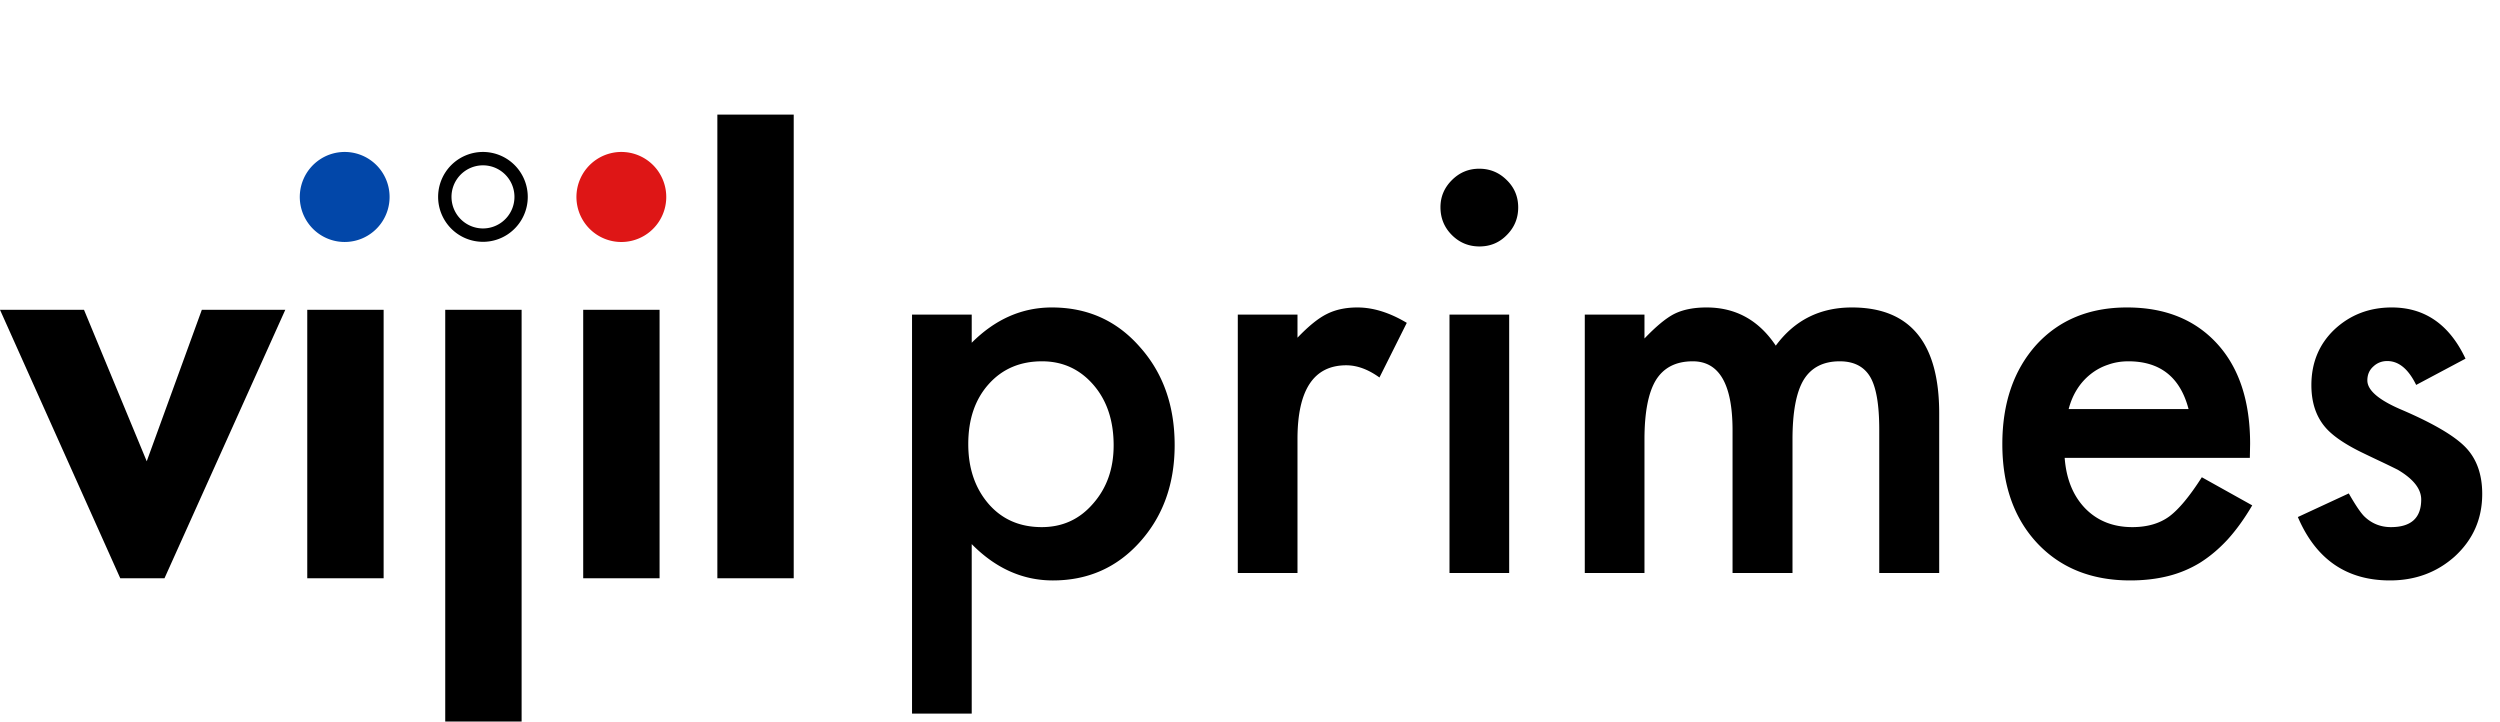 <svg xmlns="http://www.w3.org/2000/svg" width="589" height="170" fill="none"><path fill="#000" d="M228.938 168.125h-14.063v-94h14.063v6.625c5.541-5.542 11.833-8.313 18.874-8.313 8.376 0 15.271 3.084 20.688 9.25 5.5 6.126 8.25 13.855 8.25 23.188 0 9.125-2.729 16.729-8.188 22.813-5.416 6.041-12.25 9.062-20.5 9.062-7.124 0-13.5-2.854-19.124-8.562v39.937Zm33.437-63.187c0-5.834-1.583-10.584-4.75-14.25-3.208-3.709-7.25-5.563-12.125-5.563-5.167 0-9.354 1.792-12.562 5.375-3.209 3.583-4.813 8.292-4.813 14.125 0 5.708 1.604 10.417 4.813 14.125 3.166 3.625 7.333 5.438 12.5 5.438 4.874 0 8.895-1.834 12.062-5.5 3.25-3.667 4.875-8.25 4.875-13.75Zm29.25-30.813h14.063v5.438c2.583-2.709 4.874-4.563 6.874-5.563 2.042-1.042 4.459-1.563 7.25-1.563 3.709 0 7.584 1.209 11.626 3.626L325 88.936c-2.667-1.916-5.271-2.874-7.812-2.874-7.667 0-11.5 5.791-11.5 17.375V135h-14.063V74.125Zm63.937 0V135H341.5V74.125h14.062Zm-16.187-25.313c0-2.458.896-4.583 2.687-6.374 1.792-1.792 3.938-2.688 6.438-2.688 2.542 0 4.708.896 6.5 2.688 1.792 1.75 2.688 3.895 2.688 6.437 0 2.542-.896 4.708-2.688 6.5-1.75 1.792-3.896 2.688-6.438 2.688-2.541 0-4.708-.896-6.5-2.688-1.791-1.792-2.687-3.98-2.687-6.563Zm34 25.313h14.063v5.625c2.708-2.833 5.02-4.75 6.937-5.75 2.042-1.042 4.604-1.563 7.687-1.563 6.876 0 12.313 3 16.313 9 4.417-6 10.396-9 17.937-9 13.709 0 20.563 8.313 20.563 24.938V135H442.75v-33.812c0-5.834-.708-9.959-2.125-12.376-1.458-2.458-3.854-3.687-7.187-3.687-3.876 0-6.709 1.458-8.5 4.375-1.75 2.917-2.626 7.604-2.626 14.062V135h-14.124v-33.625c0-10.833-3.126-16.25-9.376-16.25-3.958 0-6.854 1.48-8.687 4.438-1.792 2.958-2.687 7.624-2.687 13.999V135h-14.063V74.125Zm156.687 33.75h-43.624c.374 5 2 8.979 4.874 11.937 2.876 2.917 6.563 4.376 11.063 4.376 3.5 0 6.396-.834 8.687-2.5 2.25-1.667 4.813-4.75 7.688-9.25l11.875 6.624c-1.833 3.126-3.771 5.813-5.813 8.063-2.041 2.208-4.229 4.042-6.562 5.5a26.839 26.839 0 0 1-7.562 3.125c-2.709.667-5.646 1-8.813 1-9.083 0-16.375-2.917-21.875-8.75-5.5-5.875-8.25-13.667-8.25-23.375 0-9.625 2.667-17.417 8-23.375 5.375-5.875 12.5-8.813 21.375-8.813 8.958 0 16.042 2.855 21.25 8.563 5.167 5.667 7.75 13.52 7.75 23.562l-.063 3.313Zm-14.437-11.5c-1.958-7.5-6.687-11.25-14.187-11.25-1.709 0-3.313.27-4.813.813-1.5.5-2.875 1.25-4.125 2.25a14.05 14.05 0 0 0-3.125 3.5c-.875 1.374-1.542 2.937-2 4.687h28.25Zm65.25-11.875-11.625 6.188c-1.833-3.75-4.104-5.626-6.812-5.626-1.292 0-2.396.438-3.313 1.313-.917.833-1.375 1.917-1.375 3.25 0 2.333 2.708 4.646 8.125 6.938 7.458 3.208 12.479 6.166 15.063 8.875 2.583 2.708 3.874 6.354 3.874 10.937 0 5.875-2.166 10.792-6.5 14.75-4.208 3.75-9.291 5.625-15.25 5.625-10.208 0-17.437-4.979-21.687-14.938l12-5.562c1.667 2.917 2.937 4.771 3.813 5.562 1.708 1.584 3.75 2.376 6.124 2.376 4.75 0 7.126-2.167 7.126-6.5 0-2.5-1.834-4.834-5.5-7a199.203 199.203 0 0 0-4.25-2.063 377.22 377.22 0 0 1-4.313-2.063c-4.083-2-6.958-4-8.625-6-2.125-2.541-3.188-5.812-3.188-9.812 0-5.292 1.813-9.667 5.438-13.125 3.708-3.458 8.208-5.188 13.5-5.188 7.792 0 13.583 4.021 17.375 12.063Z"/><g clip-path="url(#a)"><path fill="#000" fill-rule="evenodd" d="M113.799 53.822a7.401 7.401 0 0 0 4.117-1.258 7.429 7.429 0 0 0 2.728-3.338 7.46 7.46 0 0 0 .418-4.294 7.435 7.435 0 0 0-2.032-3.805 7.401 7.401 0 0 0-8.081-1.607 7.426 7.426 0 0 0-4.576 6.868 7.456 7.456 0 0 0 2.178 5.257 7.419 7.419 0 0 0 5.248 2.177Zm0 3.152a10.54 10.54 0 0 0 5.862-1.792 10.603 10.603 0 0 0 1.582-16.286 10.539 10.539 0 0 0-11.507-2.287 10.567 10.567 0 0 0-4.737 3.899 10.61 10.61 0 0 0-1.778 5.88 10.61 10.61 0 0 0 3.102 7.487 10.557 10.557 0 0 0 7.476 3.096v.003Z" clip-rule="evenodd"/><path fill="#0247A9" d="M91.786 46.388a10.622 10.622 0 0 1-1.774 5.896 10.584 10.584 0 0 1-4.743 3.913 10.555 10.555 0 0 1-11.534-2.286 10.627 10.627 0 0 1-2.301-11.558 10.599 10.599 0 0 1 3.895-4.762 10.56 10.56 0 0 1 9.924-.986 10.567 10.567 0 0 1 5.725 5.729c.532 1.285.807 2.662.808 4.054Z"/><path fill="#DE1616" d="M156.97 46.388a10.617 10.617 0 0 1-1.774 5.897 10.582 10.582 0 0 1-4.743 3.915 10.556 10.556 0 0 1-11.537-2.286 10.618 10.618 0 0 1-2.302-11.56 10.6 10.6 0 0 1 3.896-4.763 10.565 10.565 0 0 1 13.356 1.308 10.61 10.61 0 0 1 3.104 7.489Z"/><path fill="#000" d="m47.551 72.992-12.98 35.685-14.78-35.685H0l28.338 63.255H38.75l28.465-63.255H47.551Zm24.839 63.255V72.992h17.993v63.255H72.391Zm50.502-63.255V170h-17.995V72.992h17.995Zm32.504 0v63.255h-17.993V72.992h17.993ZM187 27v109.247h-17.991V27H187Z"/></g><defs><clipPath id="a"><path fill="#fff" d="M0 27h187v143H0z"/></clipPath></defs></svg>